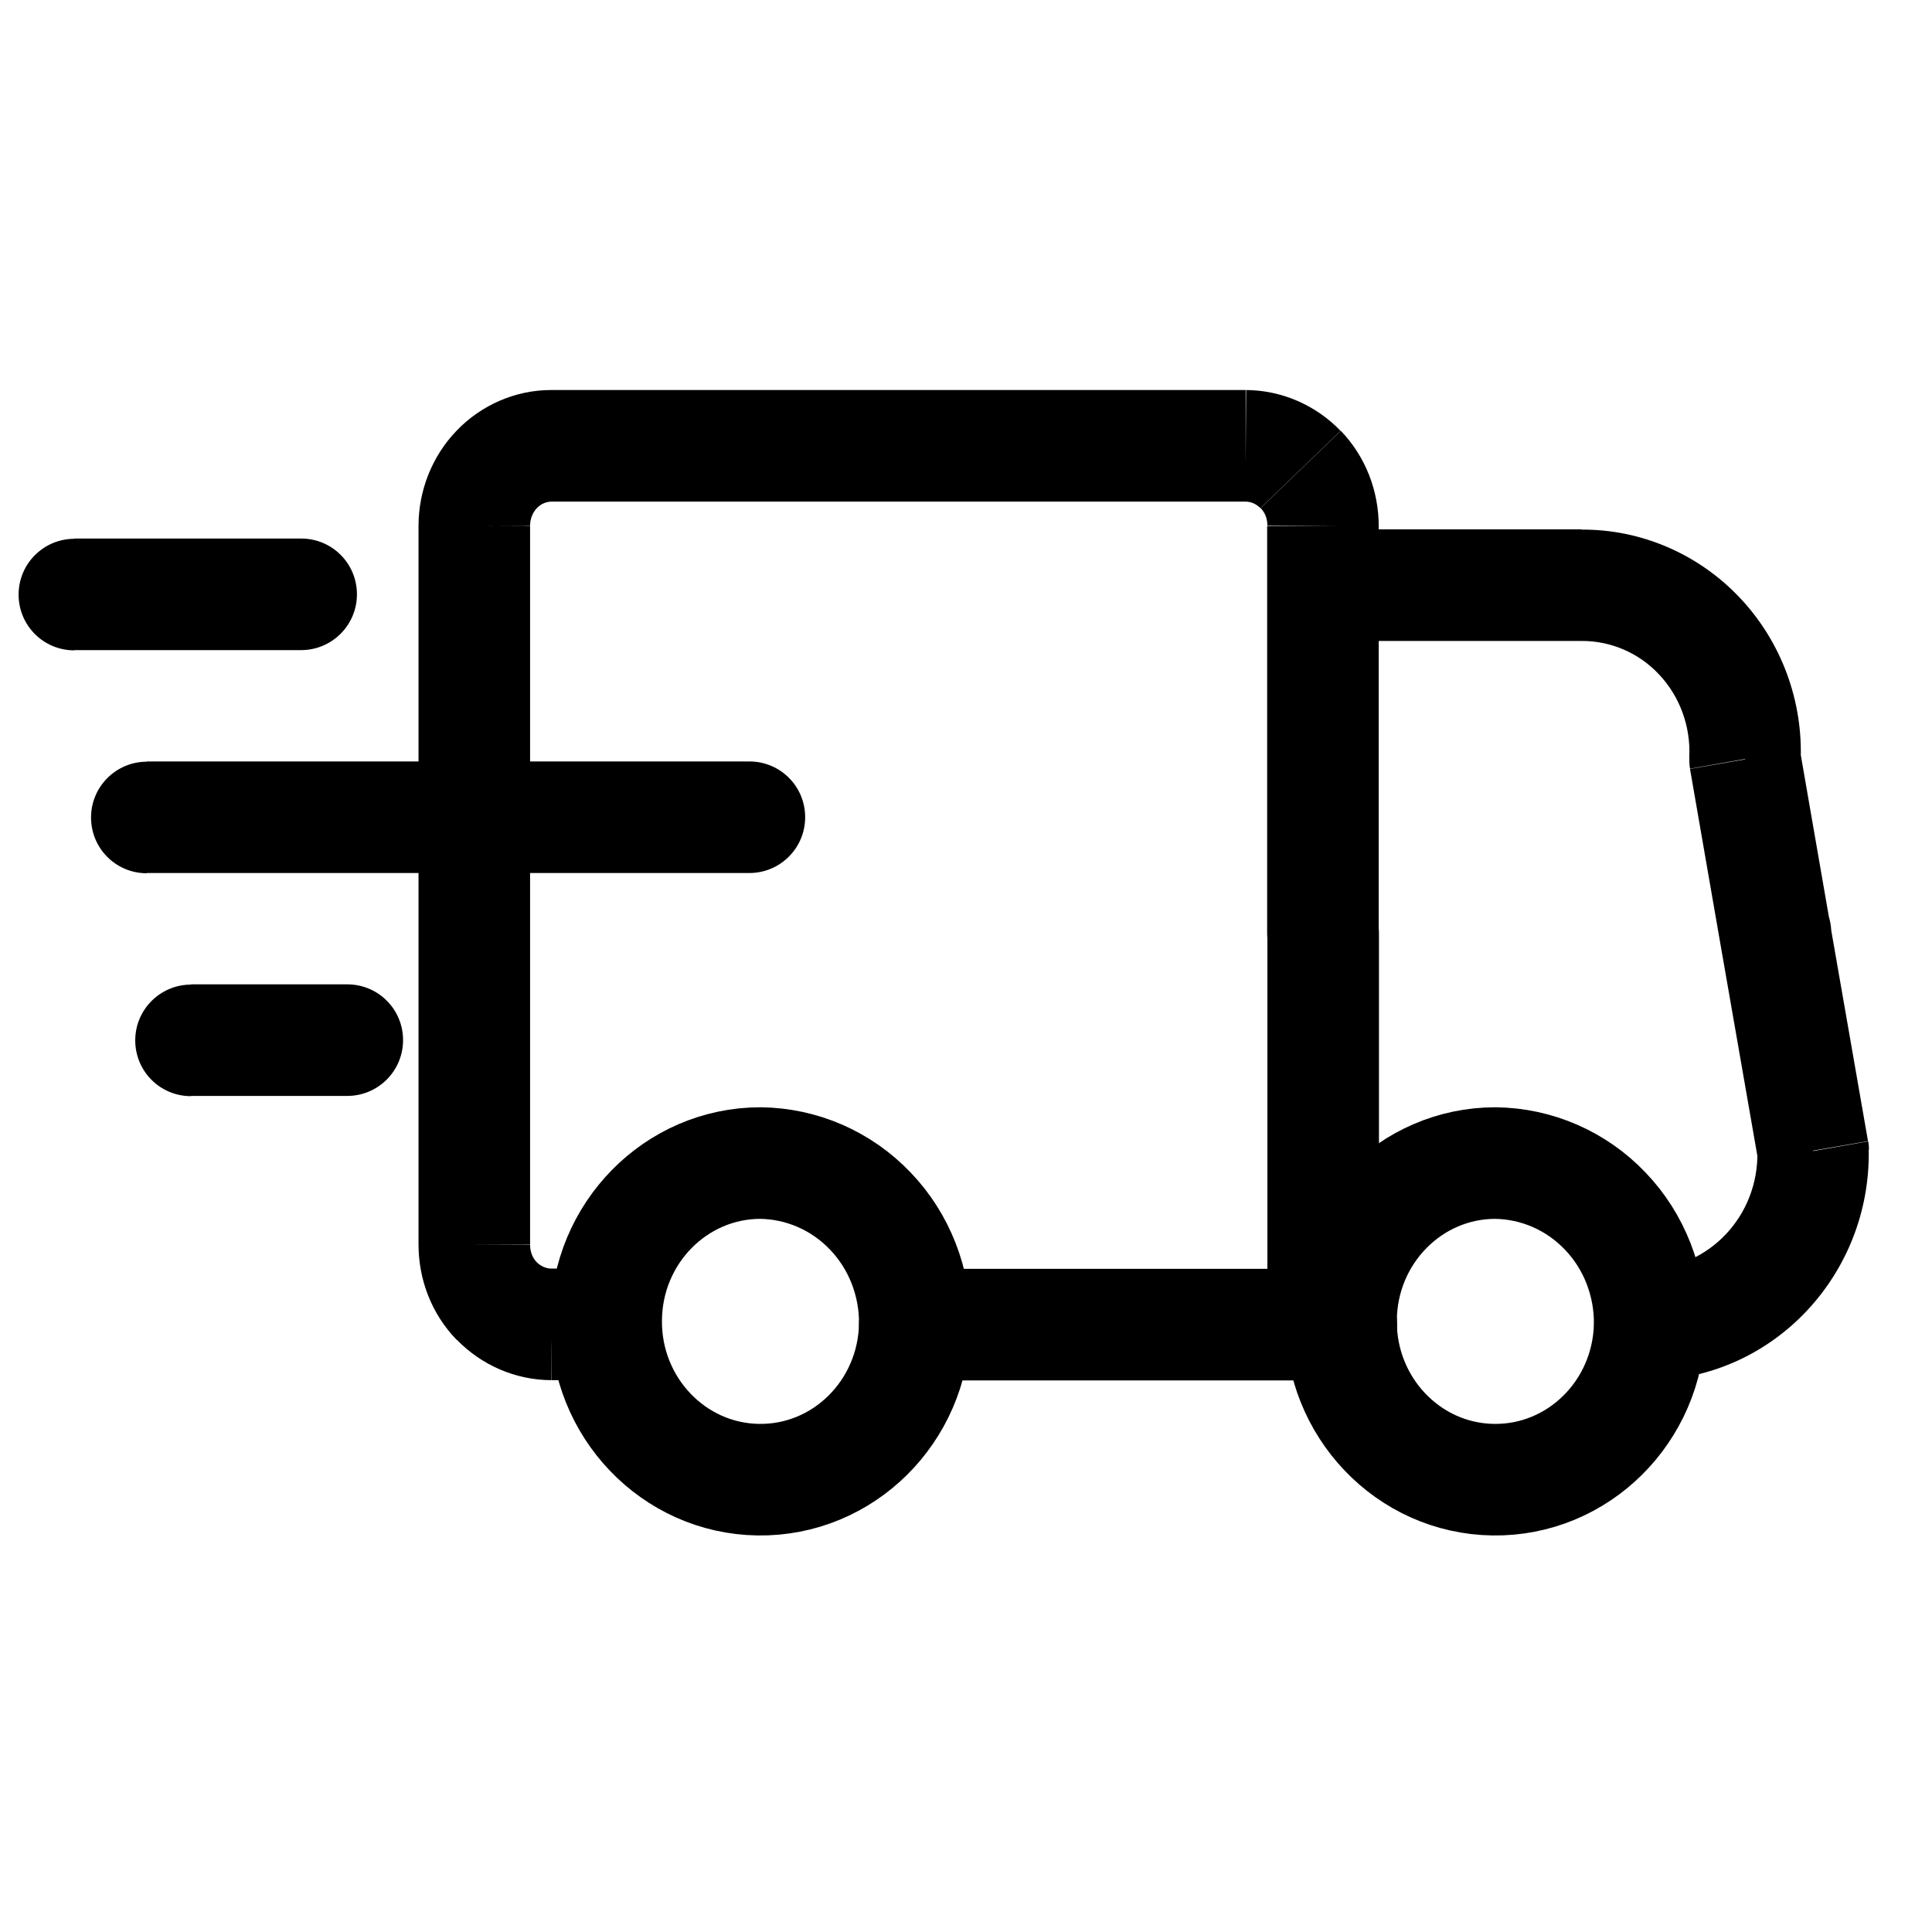 <?xml version="1.0" encoding="UTF-8"?>
<svg id="Ebene_1" xmlns="http://www.w3.org/2000/svg" version="1.1" viewBox="0 0 800 800">
  <!-- Generator: Adobe Illustrator 29.6.1, SVG Export Plug-In . SVG Version: 2.1.1 Build 9)  -->
  <defs>
    <style>
      .st0 {
        fill: none;
        stroke: #000;
        stroke-linecap: round;
        stroke-linejoin: round;
        stroke-width: 46.2px;
      }
    </style>
  </defs>
  <path class="st0" d="M378.8,548.5c-.7,36-29.6,64.7-64.8,64.2-35.1-.5-63.3-30-63-66,.2-36,28.8-65.1,63.9-65.1,17.1.2,33.5,7.3,45.5,19.9,12,12.5,18.6,29.5,18.4,47h0Z"/>
  <path class="st0" d="M683.1,548.5c-.7,36-29.6,64.7-64.8,64.2-35.1-.5-63.3-30-63-66,.2-36,28.8-65.1,63.9-65.1,17.1.2,33.5,7.3,45.5,19.9,12,12.5,18.6,29.5,18.4,47h0Z"/>
  <path d="M547.8,571.6c12.7,0,23.1-10.3,23.1-23.1s-10.3-23.1-23.1-23.1v46.2ZM378.8,525.4c-12.7,0-23.1,10.3-23.1,23.1s10.3,23.1,23.1,23.1v-46.2ZM524.8,548.5c0,12.7,10.3,23.1,23.1,23.1s23.1-10.3,23.1-23.1h-46.2ZM571,386.4c0-12.7-10.3-23.1-23.1-23.1s-23.1,10.3-23.1,23.1h46.2ZM547.9,525.4c-12.7,0-23.1,10.3-23.1,23.1s10.3,23.1,23.1,23.1v-46.2ZM555.4,571.6c12.7,0,23.1-10.3,23.1-23.1s-10.3-23.1-23.1-23.1v46.2ZM682.7,525.4c-12.7.3-22.8,10.8-22.6,23.6.3,12.7,10.8,22.8,23.6,22.6l-1-46.1ZM750.8,476.5l23.1-.4c0-1.2-.1-2.4-.3-3.5l-22.7,4ZM757.8,382.5c-2.2-12.6-14.1-21-26.7-18.8s-21,14.1-18.8,26.7l45.5-7.9ZM547.8,219.3c-12.7,0-23.1,10.3-23.1,23.1s10.3,23.1,23.1,23.1v-46.2ZM654.9,242.4v23.1h.1s-.1-23.1-.1-23.1ZM703.8,263.5l-16.8,15.8h0l16.8-15.8ZM722.6,314.4l-23.1-1c0,1.7,0,3.3.3,4.9l22.7-4ZM712.4,390.4c2.2,12.6,14.1,21,26.7,18.8,12.6-2.2,21-14.1,18.8-26.7l-45.5,7.9ZM570.9,242.4c0-12.7-10.3-23.1-23.1-23.1s-23.1,10.3-23.1,23.1h46.2ZM524.7,386.4c0,12.7,10.3,23.1,23.1,23.1s23.1-10.3,23.1-23.1h-46.2ZM524.7,242.4c0,12.7,10.3,23.1,23.1,23.1s23.1-10.3,23.1-23.1h-46.2ZM547.8,217.8h-23.1c0-.1,0,0,0,0h23.1ZM515.9,184.6v-23.1c.1,0,0,0,0,0v23.1ZM228.3,184.6v-23.1h-.1s.1,23.1.1,23.1ZM205.7,194.4l-16.6-16h0l16.6,16ZM196.4,217.7h23.1,0c0-.1-23.1,0-23.1,0ZM196.4,515.4h23.1c0,.1,0,0,0,0h-23.1ZM205.7,538.7l-16.6,16h0l16.6-16ZM228.3,548.5v23.1c-.1,0,0,0,0,0v-23.1ZM250.8,571.5c12.7,0,23.1-10.3,23.1-23.1s-10.3-23.1-23.1-23.1v46.2ZM547.8,363.3c-12.7,0-23.1,10.3-23.1,23.1s10.3,23.1,23.1,23.1v-46.2ZM735.2,409.5c12.7,0,23.1-10.3,23.1-23.1s-10.3-23.1-23.1-23.1v46.2ZM30.8,223.1c-12.7,0-23.1,10.3-23.1,23.1s10.3,23.1,23.1,23.1v-46.2ZM124.7,269.2c12.7,0,23.1-10.3,23.1-23.1s-10.3-23.1-23.1-23.1v46.2ZM60.8,315.4c-12.7,0-23.1,10.3-23.1,23.1s10.3,23.1,23.1,23.1v-46.2ZM310.3,361.5c12.7,0,23.1-10.3,23.1-23.1s-10.3-23.1-23.1-23.1v46.2ZM79.1,407.7c-12.7,0-23.1,10.3-23.1,23.1s10.3,23.1,23.1,23.1v-46.2ZM143.8,453.8c12.7,0,23.1-10.3,23.1-23.1s-10.3-23.1-23.1-23.1v46.2ZM547.8,525.4h-169v46.2h169v-46.2ZM571,548.5v-162.1h-46.2v162.1h46.2ZM547.9,571.6h7.5v-46.2h-7.5v46.2ZM683.7,571.6c51.3-1.1,91-44.4,90.1-95.5l-46.1.8c.5,26.8-20.2,48-45,48.6l1,46.1ZM773.5,472.5l-15.7-90-45.5,7.9,15.7,90,45.5-7.9ZM547.8,265.4h107.1v-46.2h-107.1v46.2ZM655.1,265.4c11.9,0,23.5,4.9,31.9,13.9l33.6-31.6c-17.1-18.2-40.9-28.6-65.9-28.4l.3,46.2ZM687,279.3c8.5,9,13.1,21.4,12.5,34.1l46.1,2c1.1-25-7.9-49.5-25-67.7l-33.6,31.6ZM699.8,318.4l12.5,72,45.5-7.9-12.5-72-45.5,7.9ZM524.7,242.4v144.1h46.2v-144.1h-46.2ZM570.9,242.4v-24.6h-46.2v24.6h46.2ZM570.9,217.9c0-14.7-5.5-28.9-15.7-39.5l-33.2,32c1.8,1.8,2.8,4.4,2.8,7.2l46.2.3ZM555.1,178.4c-10.2-10.6-24.3-16.8-39.1-16.9l-.3,46.2c2.2,0,4.4.9,6.2,2.7l33.2-32ZM515.9,161.5H228.3v46.2h287.5v-46.2ZM228.2,161.5c-14.8,0-28.9,6.2-39.1,16.8l33.2,32.1c1.7-1.8,4-2.7,6.2-2.7l-.2-46.2ZM189.1,178.3c-10.2,10.6-15.8,24.8-15.8,39.5l46.2-.2c0-2.8,1.1-5.4,2.8-7.2l-33.2-32.1ZM173.3,217.7v297.7h46.2V217.7h-46.2ZM173.3,515.3c0,14.7,5.5,28.9,15.8,39.5l33.2-32.1c-1.8-1.8-2.8-4.4-2.8-7.2l-46.2-.2ZM189.1,554.7c10.3,10.6,24.3,16.7,39.1,16.8l.2-46.2c-2.2,0-4.4-.9-6.2-2.7l-33.2,32.1ZM228.3,571.5h22.5v-46.2h-22.5v46.2ZM30.8,269.2h93.9v-46.2H30.8v46.2ZM60.8,361.5h249.5v-46.2H60.8v46.2ZM79.1,453.8h64.8v-46.2h-64.8v46.2Z"/>
</svg>